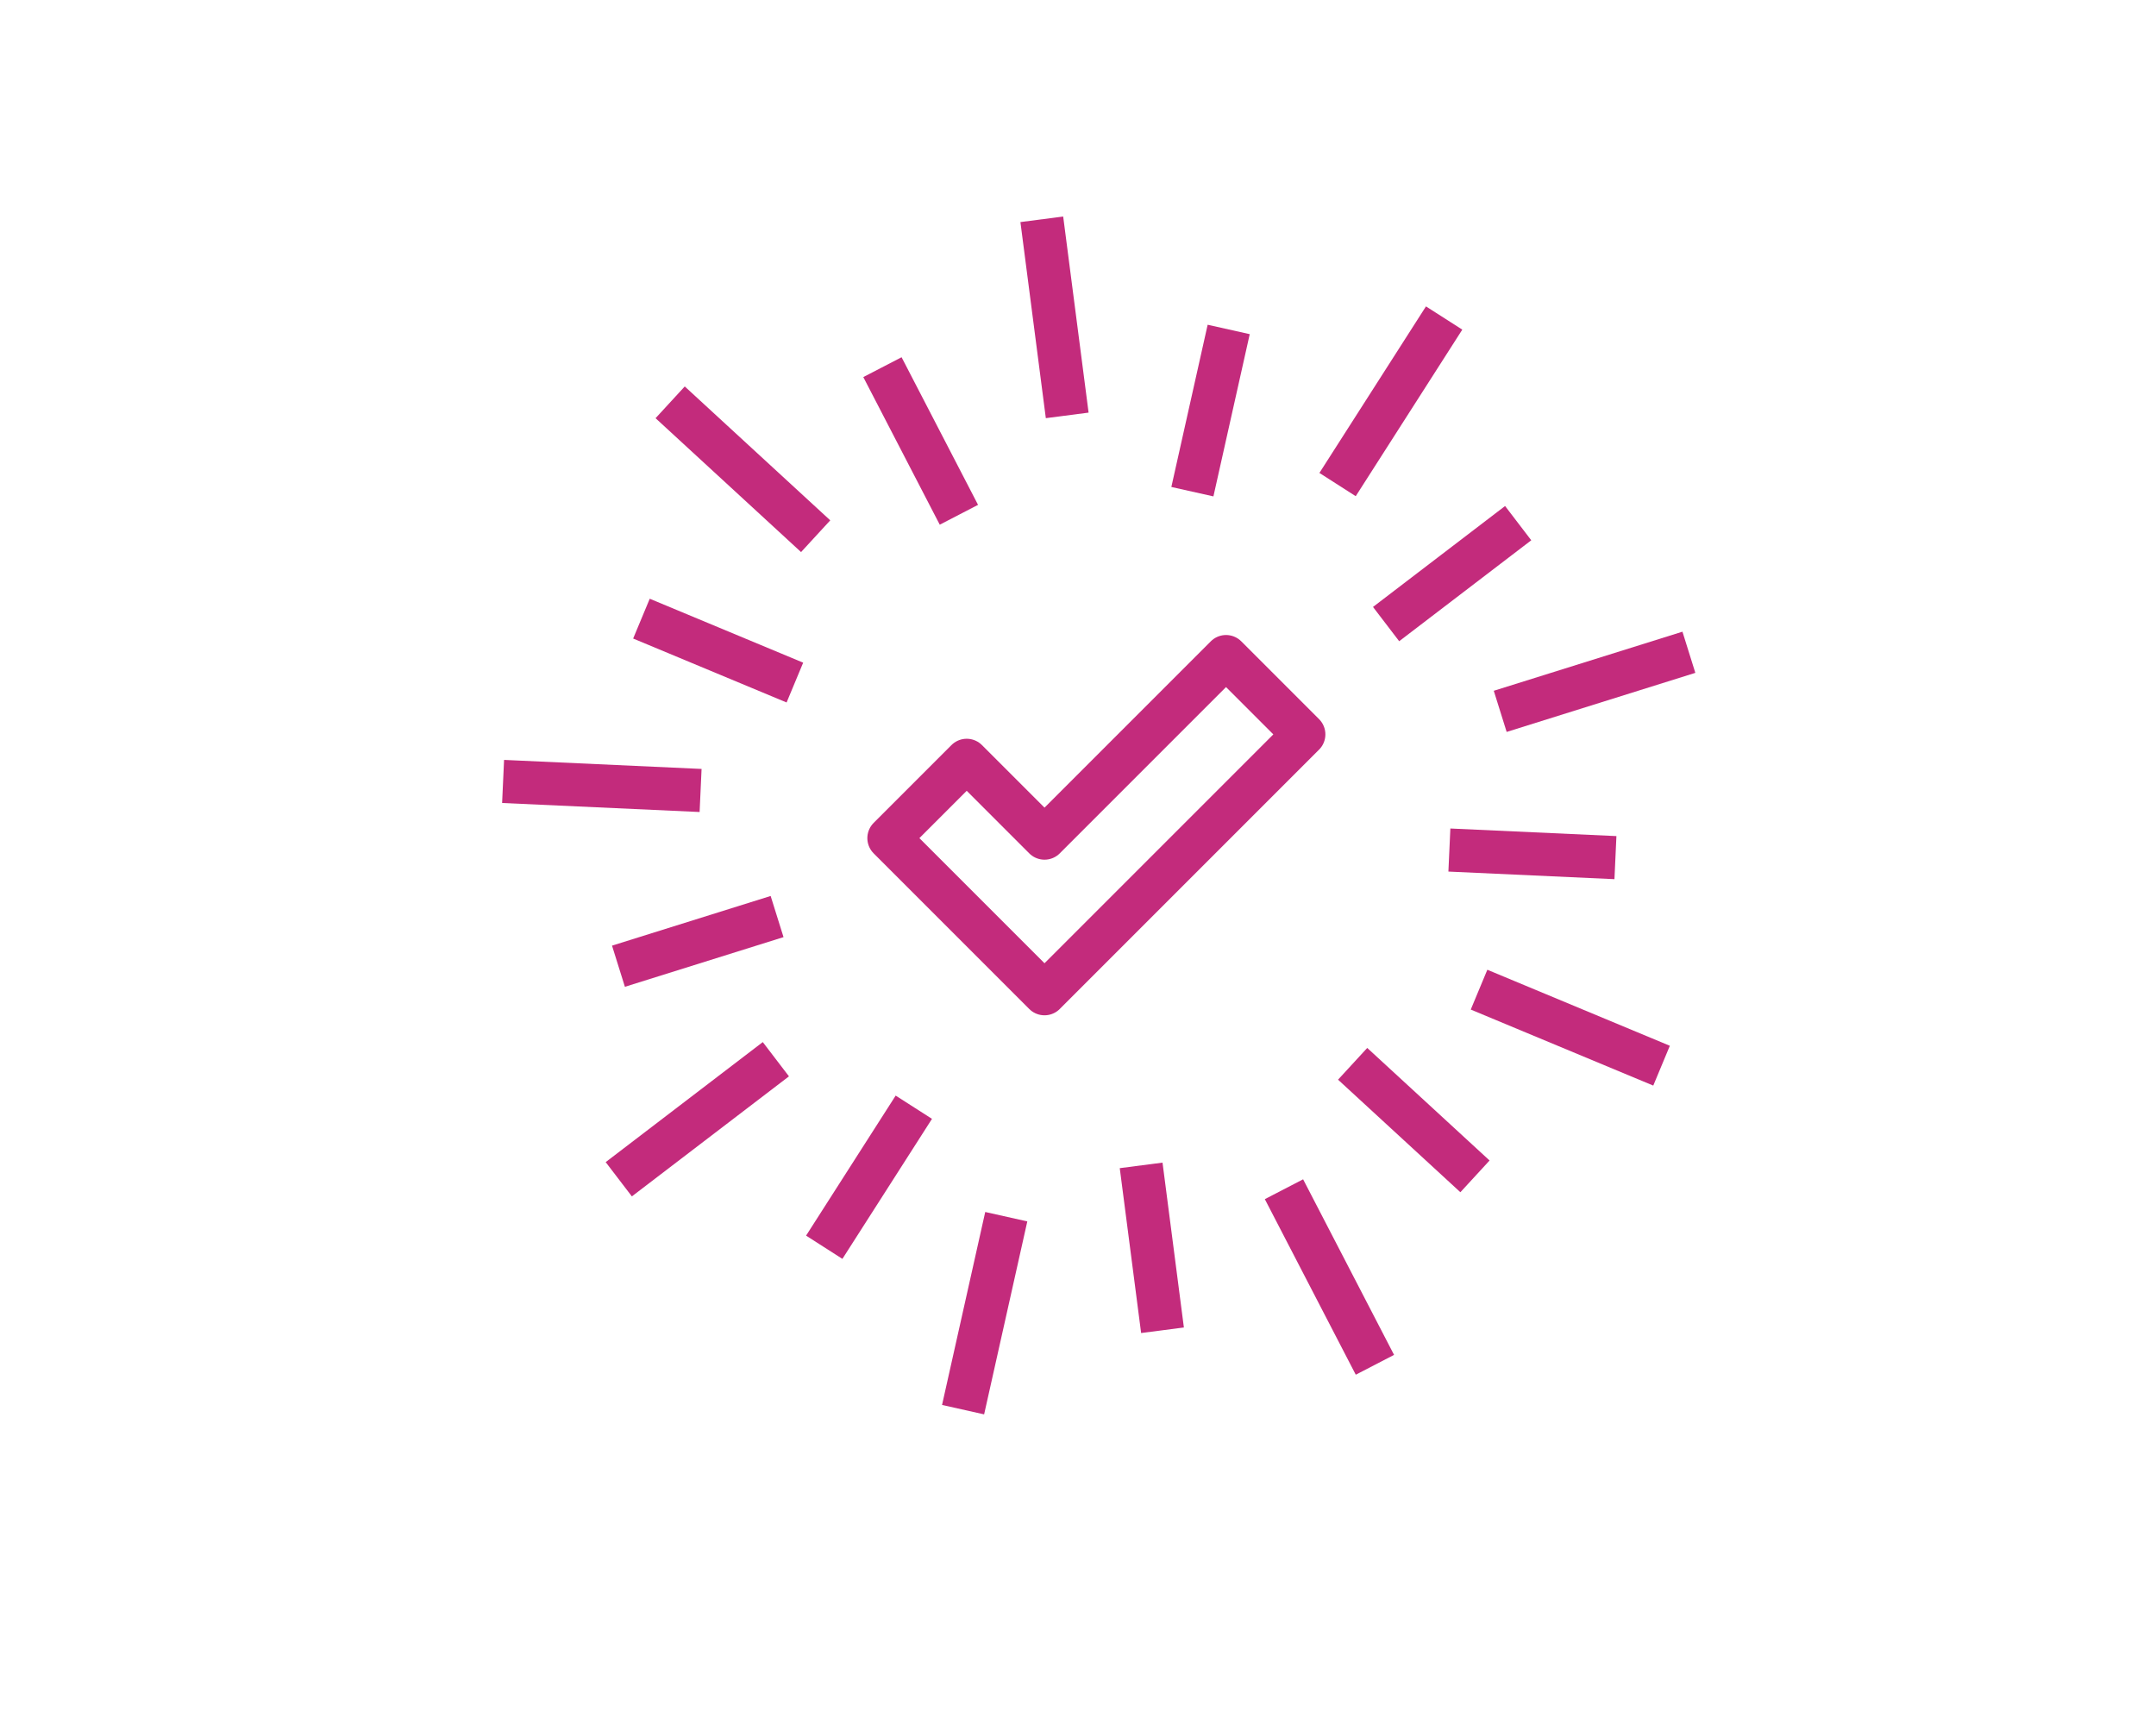 <svg xmlns="http://www.w3.org/2000/svg" width="200" height="160" viewBox="0 0 200 160">
  <defs>
    <style>
      .cls-1, .cls-2 {
        fill: none;
      }

      .cls-2 {
        stroke: #c32b7c;
        stroke-linejoin: round;
        stroke-width: 4px;
      }
    </style>
  </defs>
  <g id="グループ_7" data-name="グループ 7" transform="translate(-659.5 -612)">
    <rect id="長方形_28" data-name="長方形 28" class="cls-1" width="200" height="160" transform="translate(659.5 612)"/>
    <g id="グループ_278045" data-name="グループ 278045">
      <line id="線_35" data-name="線 35" class="cls-2" x2="2.357" y2="18.188" transform="translate(756.142 632.341)"/>
      <line id="線_36" data-name="線 36" class="cls-2" x2="7.093" y2="13.692" transform="translate(741.359 646.055)"/>
      <line id="線_37" data-name="線 37" class="cls-2" x2="13.497" y2="12.418" transform="translate(721.667 649.317)"/>
      <line id="線_38" data-name="線 38" class="cls-2" x2="14.234" y2="5.93" transform="translate(719.003 669.381)"/>
      <line id="線_39" data-name="線 39" class="cls-2" x2="18.321" y2="0.837" transform="translate(706.169 684.482)"/>
      <line id="線_40" data-name="線 40" class="cls-2" y1="4.607" x2="14.715" transform="translate(716.871 697.013)"/>
      <line id="線_41" data-name="線 41" class="cls-2" y1="11.135" x2="14.573" transform="translate(716.9 710.246)"/>
      <line id="線_42" data-name="線 42" class="cls-2" y1="12.988" x2="8.311" transform="translate(735.96 714.699)"/>
      <line id="線_43" data-name="線 43" class="cls-2" y1="17.898" x2="4.006" transform="translate(748.84 724.853)"/>
      <line id="線_44" data-name="線 44" class="cls-2" x1="1.982" y1="15.292" transform="translate(765.357 720.094)"/>
      <line id="線_45" data-name="線 45" class="cls-2" x1="8.436" y1="16.285" transform="translate(778.607 722.305)"/>
      <line id="線_46" data-name="線 46" class="cls-2" x1="11.348" y1="10.44" transform="translate(784.977 710.672)"/>
      <line id="線_47" data-name="線 47" class="cls-2" x1="16.93" y1="7.052" transform="translate(796.703 703.794)"/>
      <line id="線_48" data-name="線 48" class="cls-2" x1="15.404" y1="0.704" transform="translate(793.951 690.844)"/>
      <line id="線_49" data-name="線 49" class="cls-2" x1="17.502" y2="5.48" transform="translate(798.667 672.501)"/>
      <line id="線_50" data-name="線 50" class="cls-2" x1="12.252" y2="9.362" transform="translate(788.08 660.524)"/>
      <line id="線_51" data-name="線 51" class="cls-2" x1="9.885" y2="15.448" transform="translate(783.579 641.497)"/>
      <line id="線_52" data-name="線 52" class="cls-2" x1="3.368" y2="15.047" transform="translate(770.111 642.558)"/>
      <path id="パス_73833" data-name="パス 73833" class="cls-2" d="M773.232,672.9l-16.839,16.839-7.217-7.217-7.217,7.217,14.433,14.434,24.056-24.056Z"/>
    </g>
  </g>
</svg>
